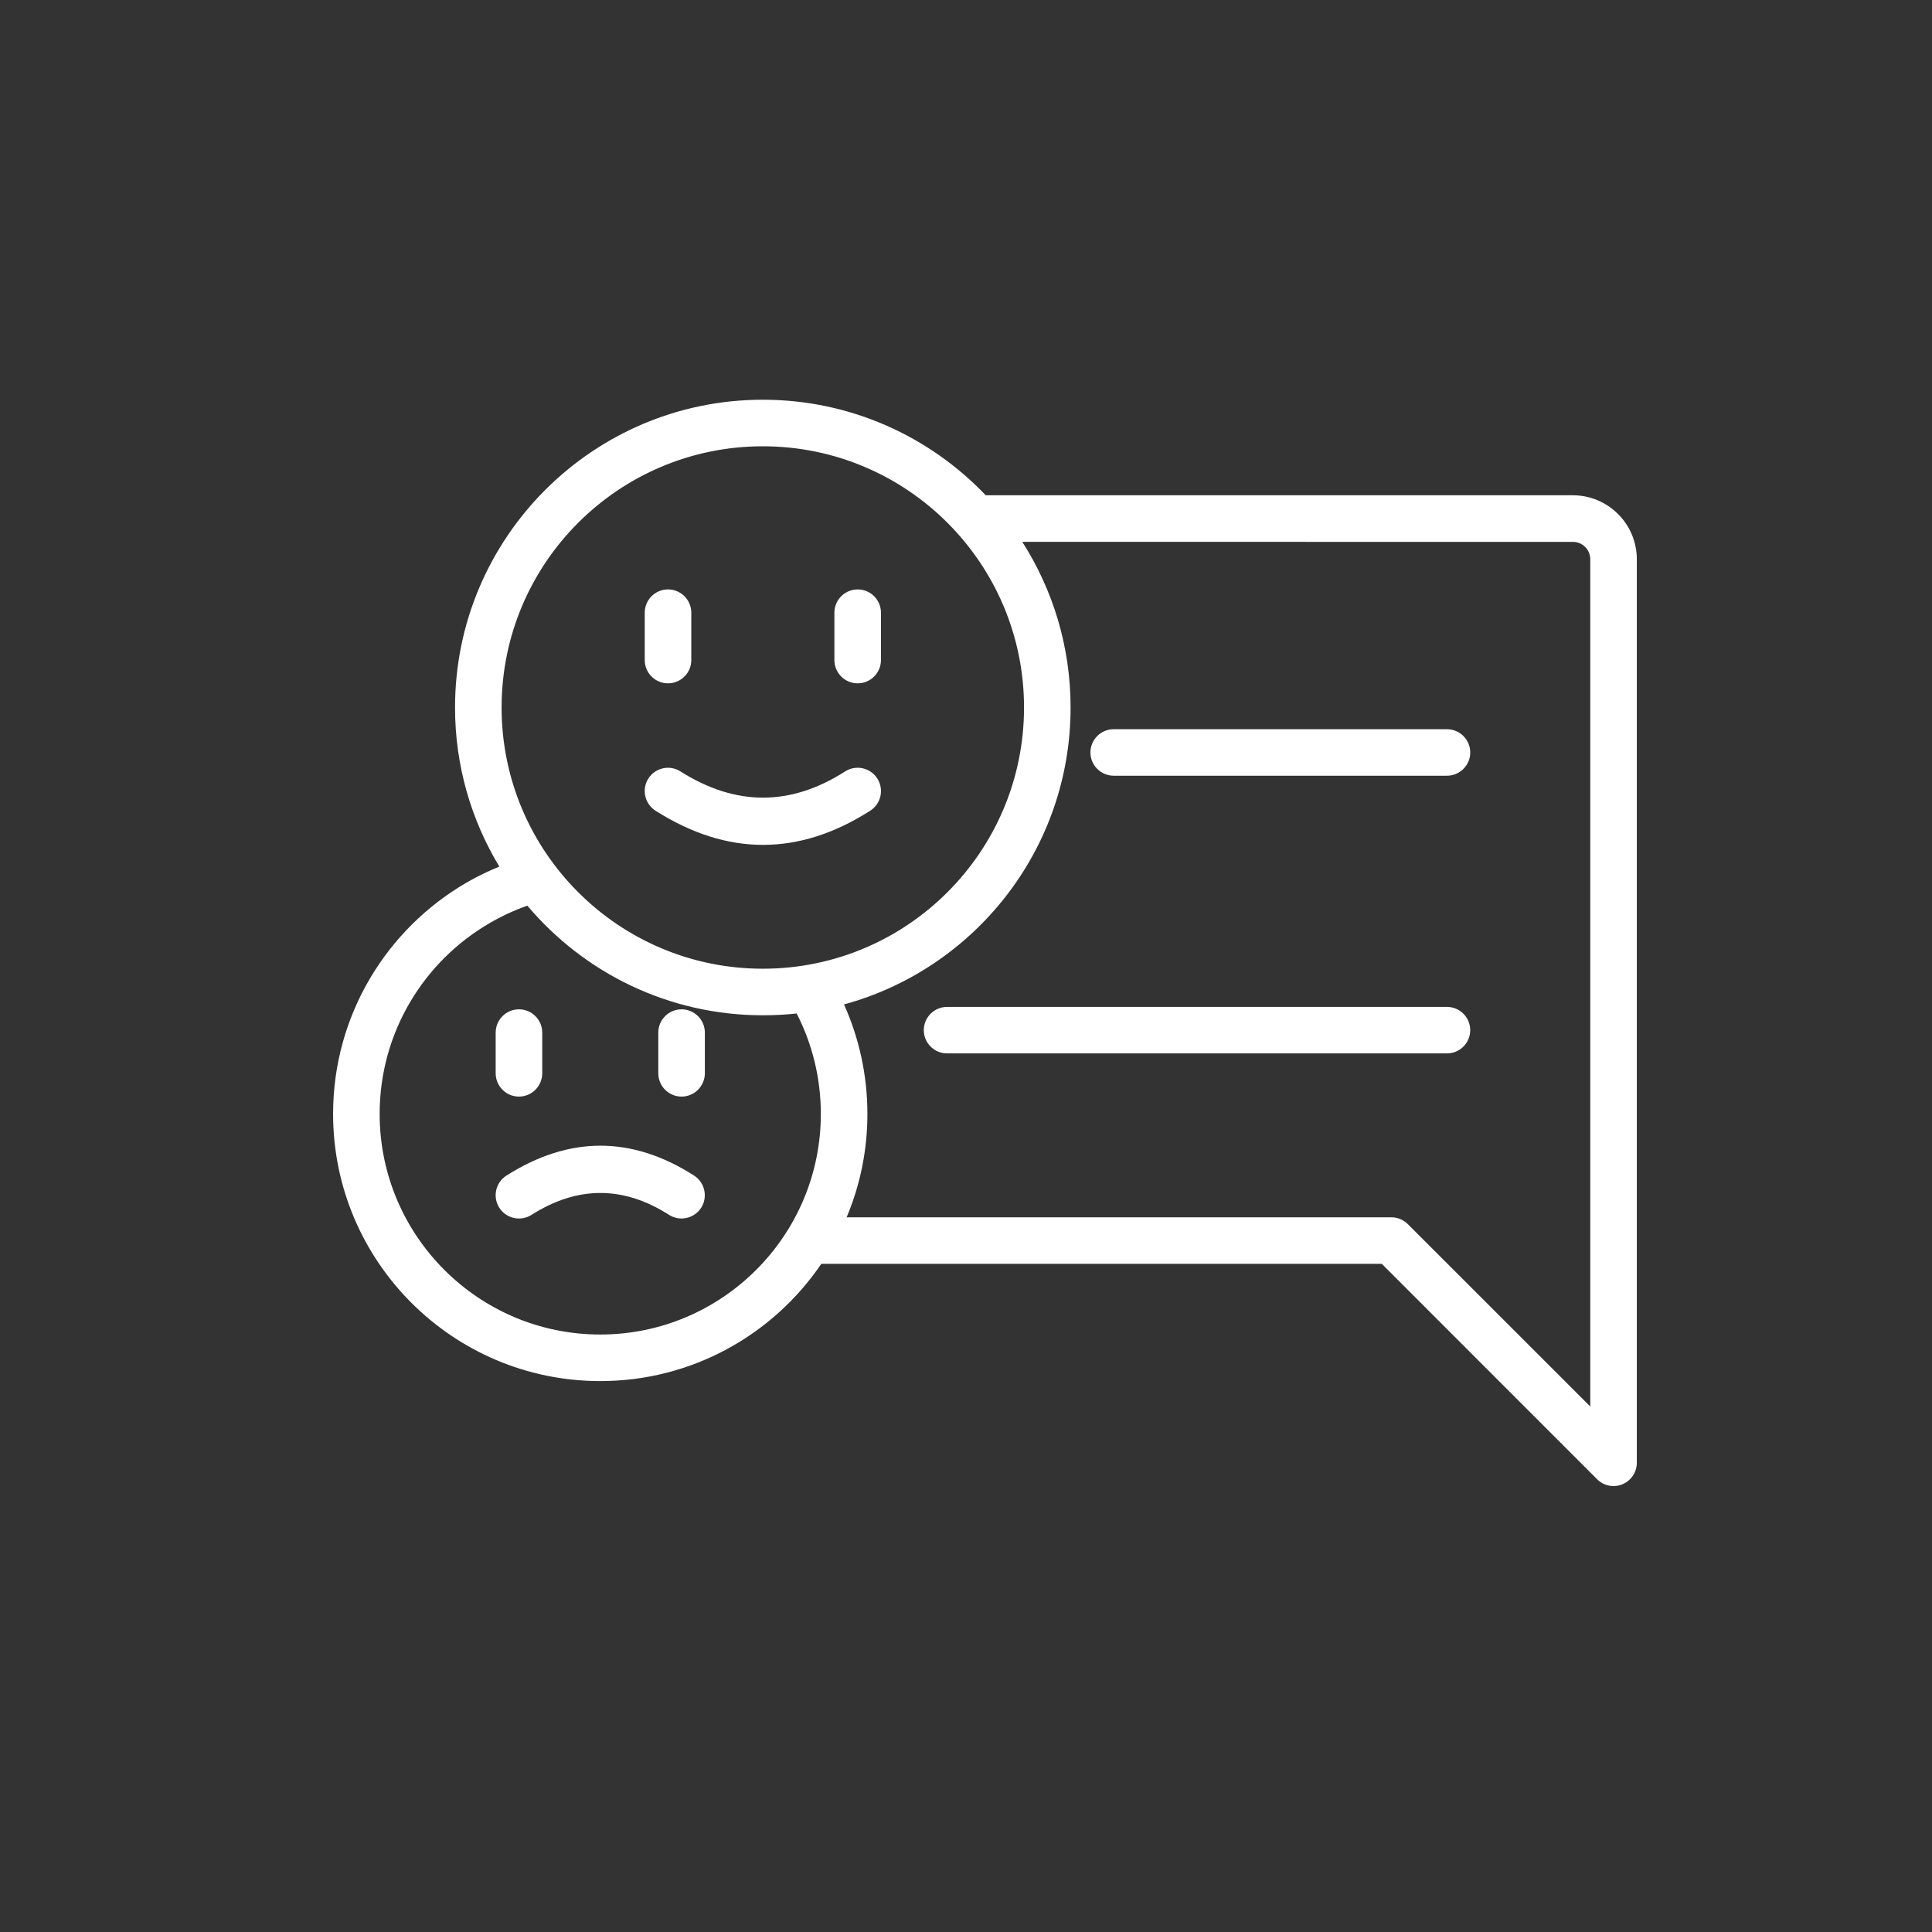 <svg width="59" height="59" viewBox="0 0 59 59" fill="none" xmlns="http://www.w3.org/2000/svg">
<rect x="0" y="0" width="59" height="59" fill="#333333" stroke="none"/>
<path fill-rule="evenodd" clip-rule="evenodd" d="M15.137 31.534V32.777C15.137 33.168 15.455 33.488 15.848 33.488C16.24 33.488 16.559 33.168 16.559 32.777V31.534C16.559 31.143 16.24 30.823 15.848 30.823C15.455 30.823 15.137 31.143 15.137 31.534Z" fill="white"/>
<path fill-rule="evenodd" clip-rule="evenodd" d="M20.103 31.534V32.777C20.103 33.168 20.421 33.488 20.814 33.488C21.205 33.488 21.525 33.168 21.525 32.777V31.534C21.525 31.143 21.205 30.823 20.814 30.823C20.421 30.823 20.103 31.143 20.103 31.534Z" fill="white"/>
<path fill-rule="evenodd" clip-rule="evenodd" d="M28.922 32.169H44.187C44.579 32.169 44.898 31.851 44.898 31.46C44.898 31.067 44.579 30.749 44.187 30.749H28.922C28.531 30.749 28.211 31.067 28.211 31.46C28.211 31.851 28.531 32.169 28.922 32.169Z" fill="white"/>
<path fill-rule="evenodd" clip-rule="evenodd" d="M34.011 23.689H44.187C44.579 23.689 44.899 23.371 44.899 22.98C44.899 22.587 44.579 22.269 44.187 22.269H34.011C33.618 22.269 33.3 22.587 33.3 22.98C33.3 23.371 33.618 23.689 34.011 23.689Z" fill="white"/>
<path fill-rule="evenodd" clip-rule="evenodd" d="M16.23 37.101C17.628 36.213 19.029 36.204 20.43 37.099C20.76 37.311 21.199 37.213 21.413 36.883C21.622 36.552 21.526 36.113 21.196 35.9C19.285 34.679 17.376 34.688 15.467 35.9C15.135 36.109 15.037 36.55 15.247 36.881C15.458 37.213 15.897 37.311 16.23 37.101Z" fill="white"/>
<path fill-rule="evenodd" clip-rule="evenodd" d="M15.249 26.464C14.904 26.604 14.57 26.767 14.25 26.952C11.813 28.364 10.172 31.001 10.172 34.017C10.172 38.52 13.829 42.176 18.331 42.176C21.136 42.176 23.613 40.756 25.081 38.596H42.198L48.772 45.172C48.975 45.377 49.282 45.437 49.547 45.327C49.812 45.217 49.986 44.957 49.986 44.669V17.079C49.986 16.561 49.78 16.064 49.414 15.7C49.048 15.332 48.552 15.125 48.035 15.125H30.102C28.391 13.329 25.974 12.207 23.295 12.207C18.109 12.207 13.896 16.419 13.896 21.606C13.896 23.381 14.39 25.043 15.249 26.464ZM31.219 16.547C32.152 18.009 32.694 19.745 32.694 21.606C32.694 25.936 29.761 29.586 25.775 30.674C26.233 31.695 26.489 32.827 26.489 34.018C26.489 35.137 26.263 36.204 25.855 37.174H42.491C42.681 37.174 42.86 37.251 42.994 37.384L48.564 42.952V17.079C48.564 16.939 48.509 16.803 48.409 16.704C48.31 16.604 48.175 16.548 48.034 16.548L31.219 16.547ZM16.105 27.658C16.098 27.66 16.091 27.663 16.084 27.665C15.693 27.804 15.318 27.978 14.963 28.184C12.949 29.348 11.594 31.527 11.594 34.017C11.594 37.734 14.613 40.754 18.331 40.754C22.049 40.754 25.067 37.734 25.067 34.017C25.067 32.914 24.801 31.869 24.328 30.95C23.988 30.987 23.644 31.005 23.295 31.005C20.412 31.005 17.831 29.704 16.105 27.658ZM23.295 13.629C27.698 13.629 31.272 17.202 31.272 21.606C31.272 26.009 27.698 29.583 23.295 29.583C18.892 29.583 15.318 26.008 15.318 21.606C15.318 17.201 18.893 13.629 23.295 13.629Z" fill="white"/>
<path fill-rule="evenodd" clip-rule="evenodd" d="M19.689 18.711V20.157C19.689 20.55 20.007 20.868 20.4 20.868C20.792 20.868 21.111 20.55 21.111 20.157V18.711C21.111 18.318 20.792 18 20.4 18C20.007 18 19.689 18.318 19.689 18.711Z" fill="white"/>
<path fill-rule="evenodd" clip-rule="evenodd" d="M25.481 18.711V20.157C25.481 20.55 25.8 20.868 26.192 20.868C26.585 20.868 26.903 20.55 26.903 20.157V18.711C26.903 18.318 26.585 18 26.192 18C25.8 18 25.481 18.318 25.481 18.711Z" fill="white"/>
<path fill-rule="evenodd" clip-rule="evenodd" d="M20.02 24.759C22.204 26.144 24.39 26.154 26.576 24.757C26.907 24.546 27.003 24.105 26.791 23.774C26.58 23.444 26.141 23.346 25.808 23.558C24.132 24.631 22.458 24.62 20.78 23.558C20.449 23.346 20.01 23.445 19.799 23.776C19.589 24.108 19.687 24.547 20.02 24.759Z" fill="white"/>
</svg>
